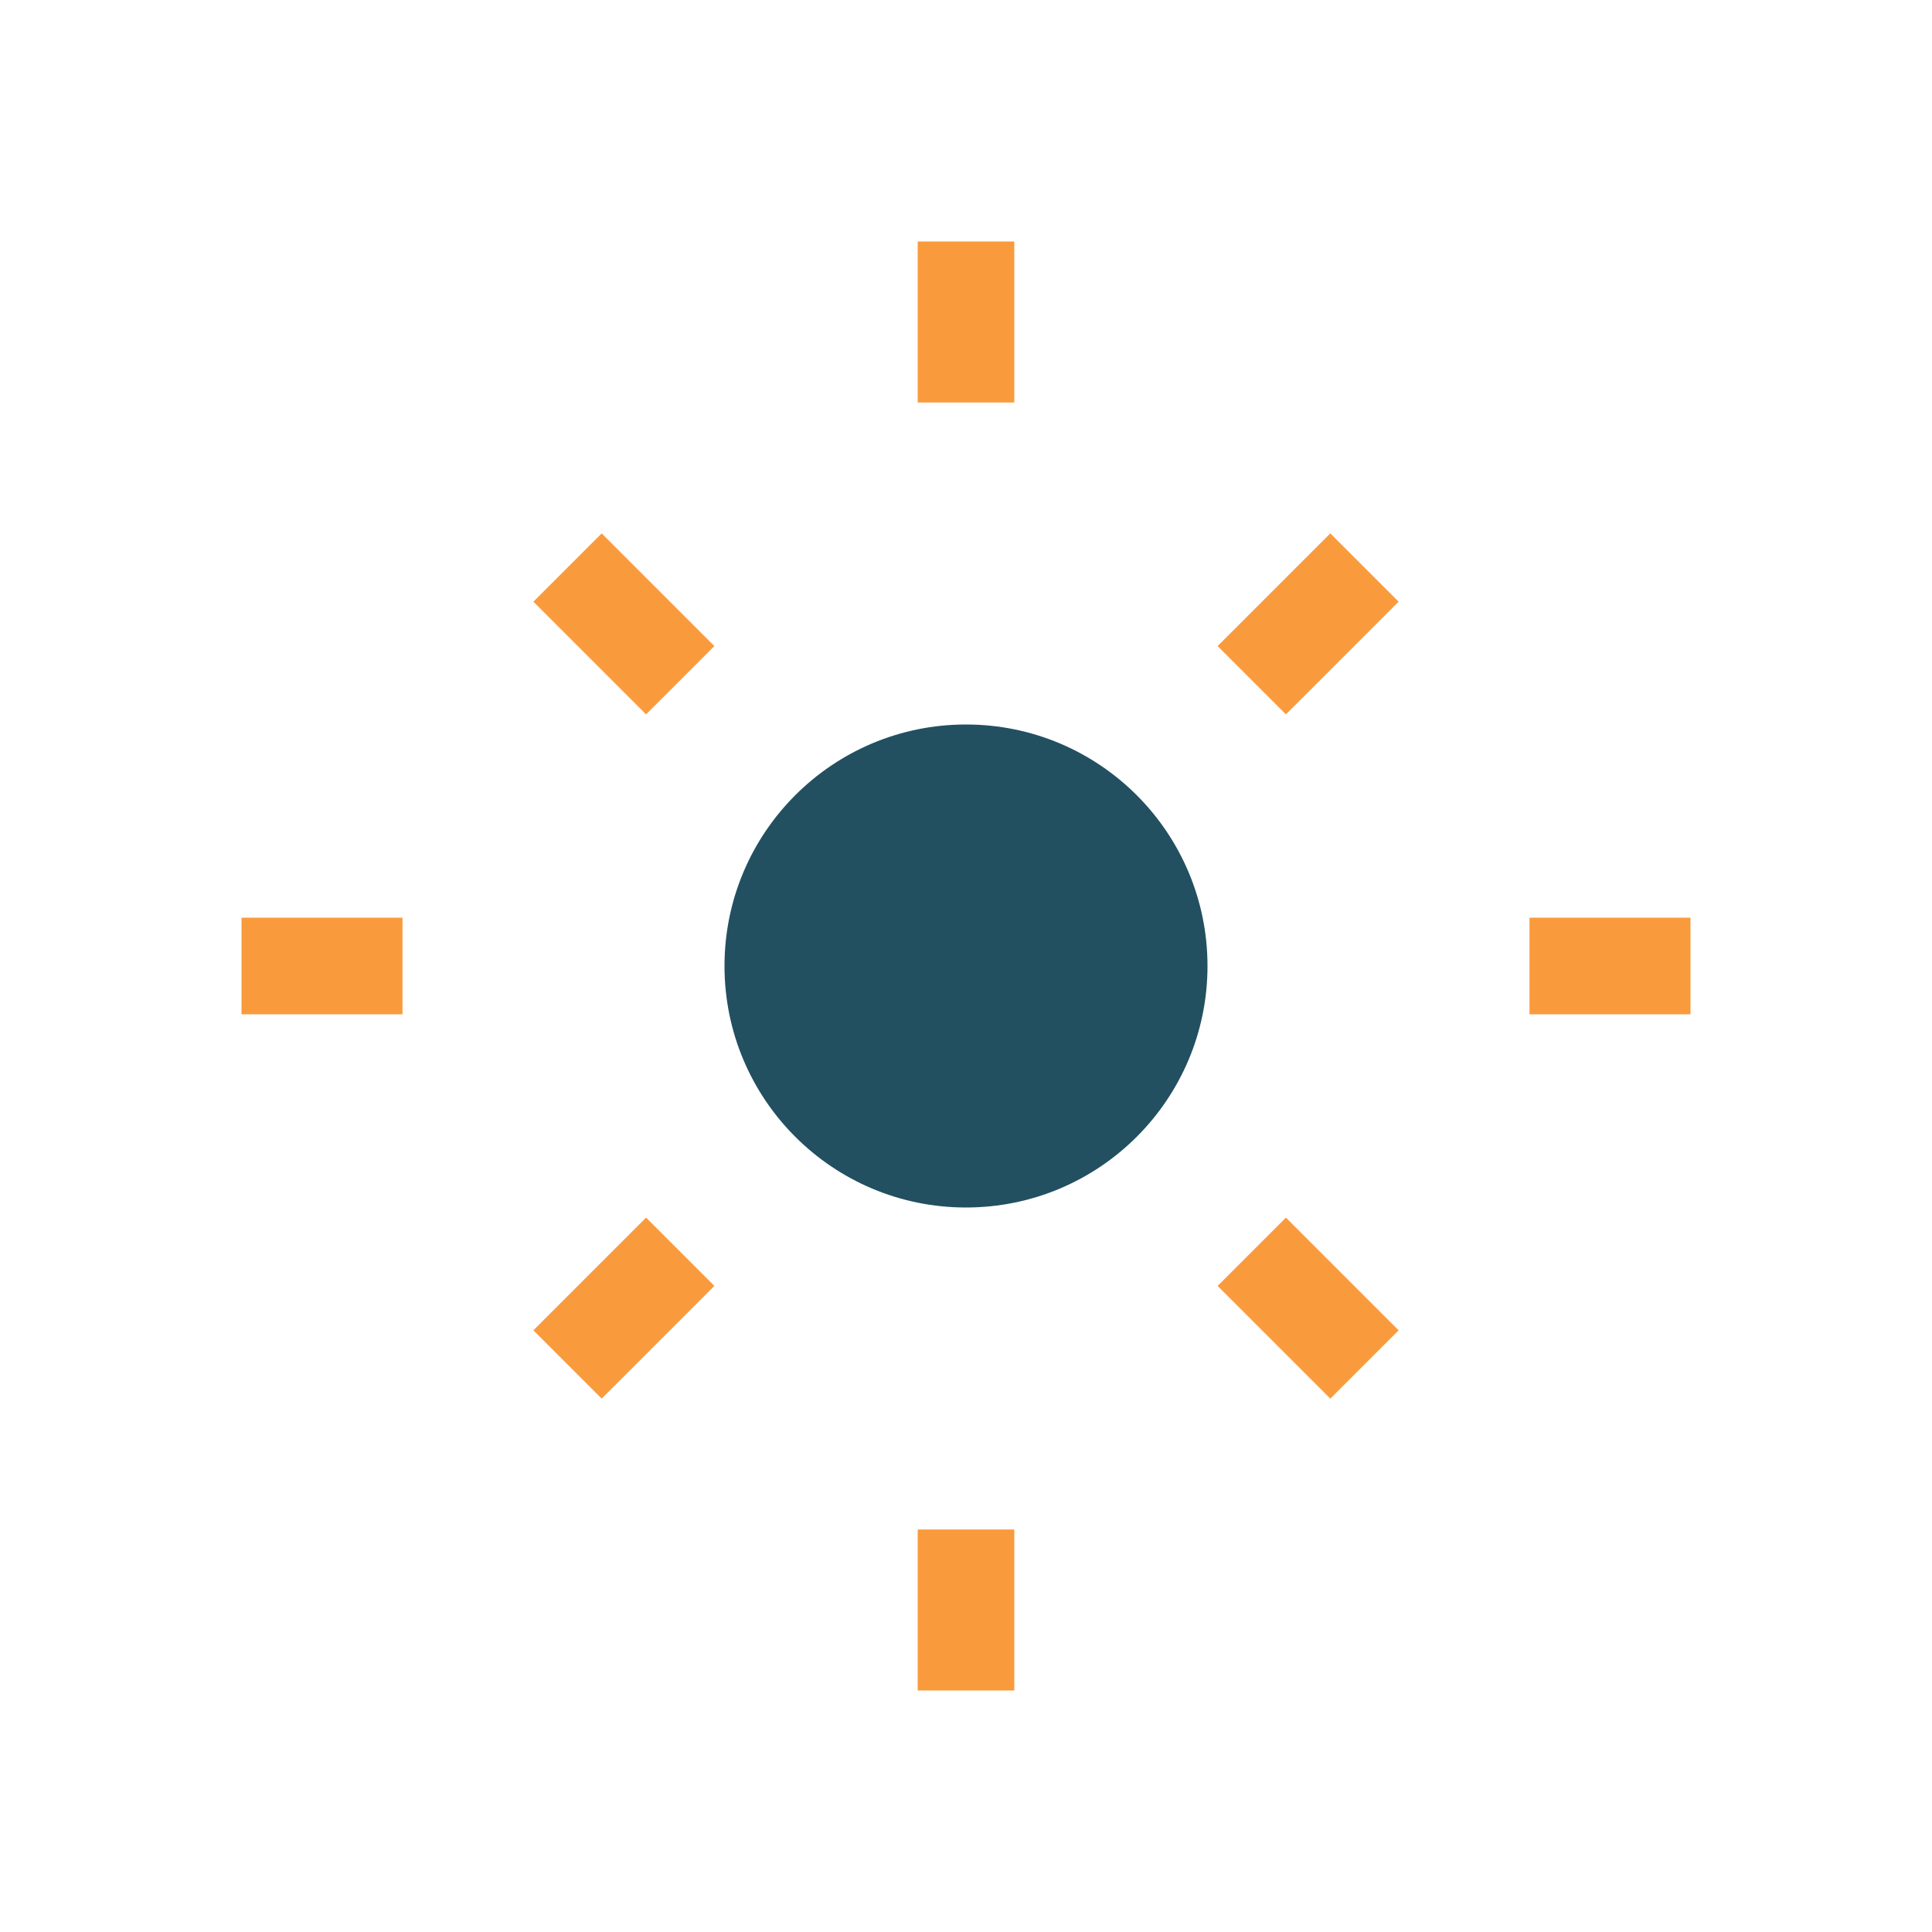 <?xml version="1.0" encoding="UTF-8"?>
<svg xmlns="http://www.w3.org/2000/svg" viewBox="0 0 24 24" width="32" height="32"><circle cx="12" cy="12" r="3" fill="#225060"/><g stroke="#F99B3D" stroke-width="1.2"><path d="M12 3v2"/><path d="M12 19v2"/><path d="M21 12h-2"/><path d="M5 12H3"/><path d="M16.95 7.05l-1.4 1.4"/><path d="M7.05 7.05l1.4 1.4"/><path d="M16.95 16.95l-1.4-1.4"/><path d="M7.05 16.95l1.4-1.4"/></g></svg>
